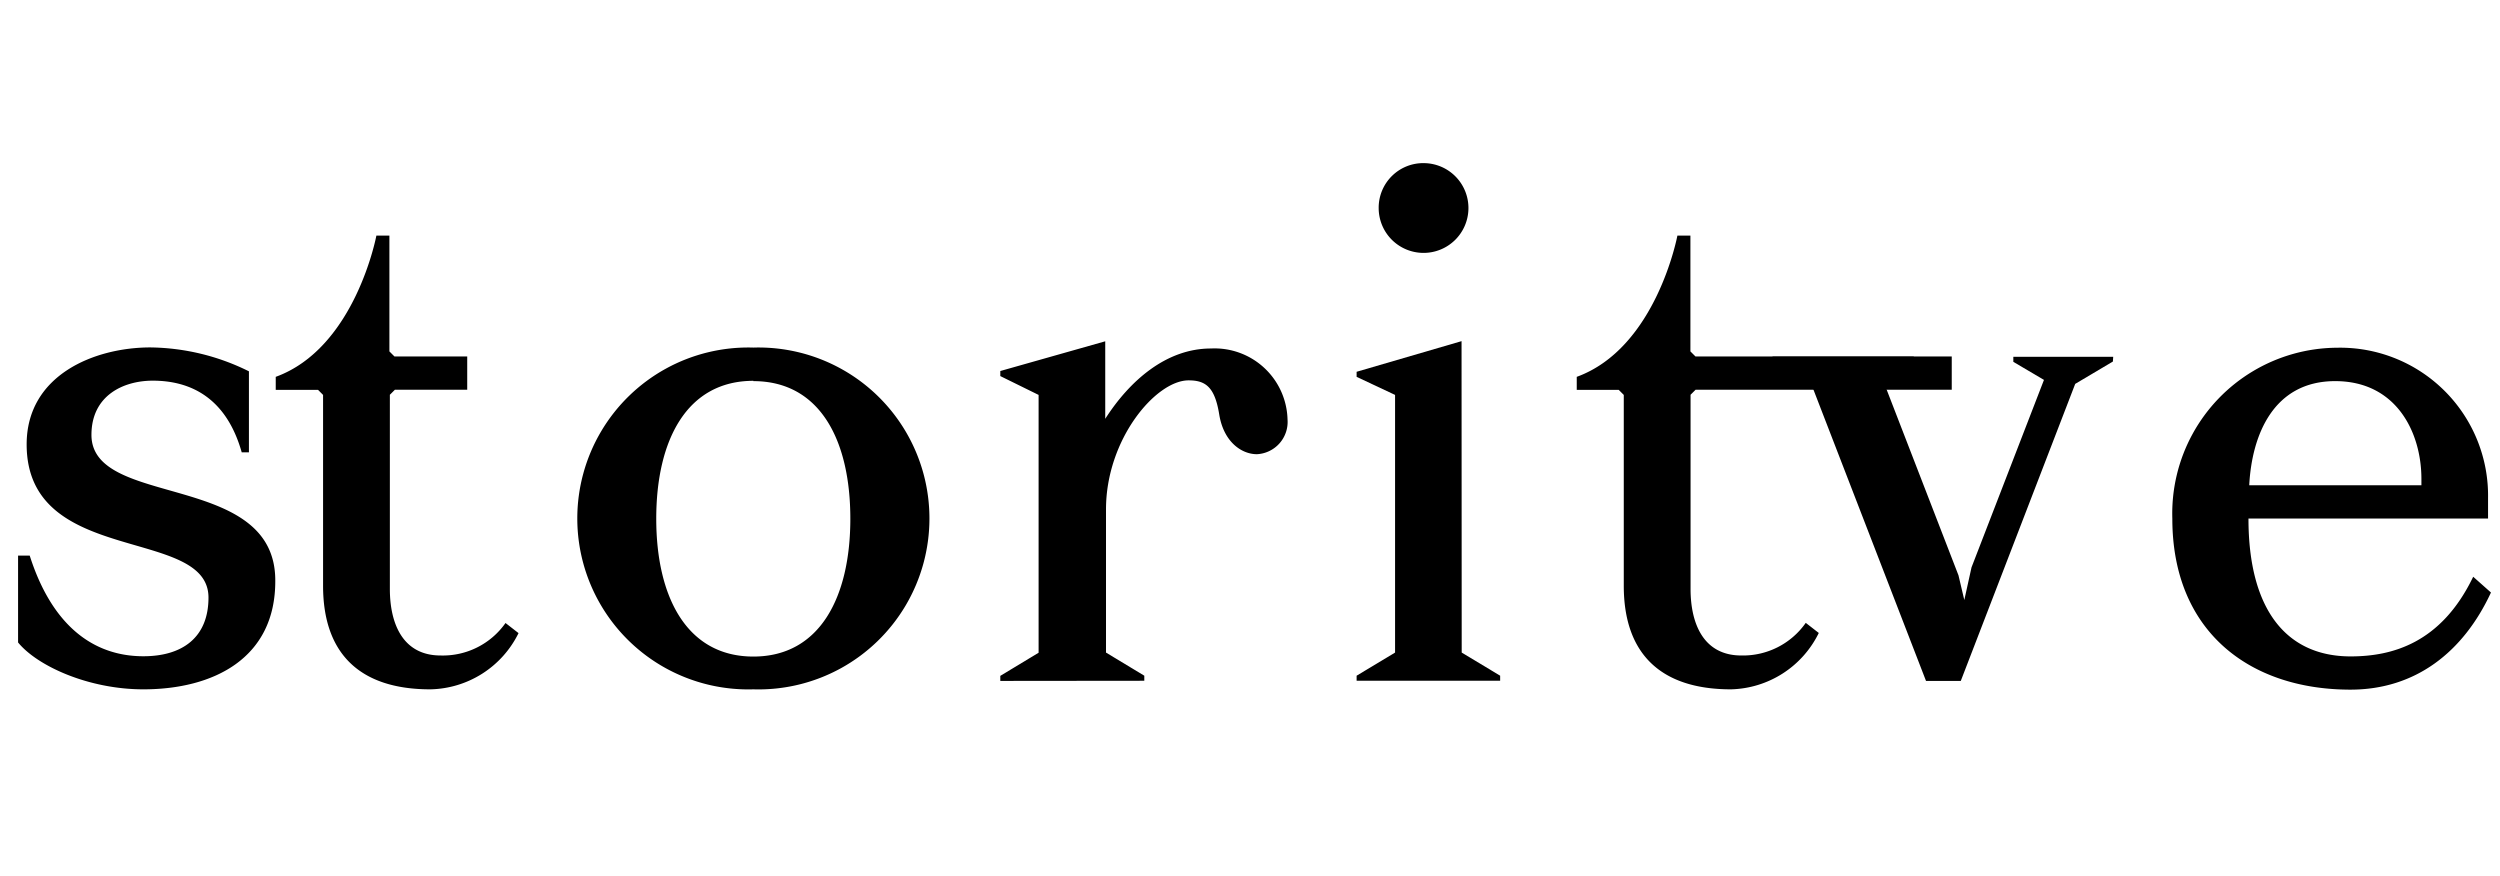 <svg id="Layer_1" data-name="Layer 1" xmlns="http://www.w3.org/2000/svg" viewBox="0 0 163.2 57.19"><title>storitve</title><path d="M1.18,41.94V36.27h.76c1.46,4.58,4.16,6.57,7.42,6.57,2.55,0,4.25-1.23,4.25-3.83,0-4.68-11.87-2-11.87-10,0-4.54,4.44-6.33,8.08-6.33a14.8,14.8,0,0,1,6.43,1.56v5.29h-.47c-1-3.54-3.31-4.68-5.81-4.68-1.89,0-4,.95-4,3.54,0,4.82,12,2.36,12,9.5C18,43,13.9,45,9.36,45,5.81,45,2.46,43.5,1.18,41.94Z"/><path d="M25.45,38.44c0,2.36.9,4.35,3.31,4.35A5,5,0,0,0,33,40.67l.85.66A6.56,6.56,0,0,1,28.09,45c-4.63,0-7-2.36-7-6.76V25.78l-.33-.33H18v-.85c5.2-1.89,6.57-9.22,6.57-9.22h.85v7.56l.33.33H30.5v2.17H25.78l-.33.33Z"/><path d="M49.18,45a11.16,11.16,0,1,1,0-22.31,11.16,11.16,0,1,1,0,22.31Zm0-20.14c-4.35,0-6.34,3.88-6.34,9s2,9,6.34,9,6.33-3.88,6.33-9S53.53,24.88,49.18,24.88Z"/><path d="M65.3,44.45v-.33l2.5-1.51V25.78l-2.5-1.23v-.33l6.85-1.94v5.06c1.61-2.51,4-4.59,6.9-4.59a4.76,4.76,0,0,1,5,4.63,2.11,2.11,0,0,1-2,2.27c-1,0-2.17-.8-2.46-2.6s-.9-2.22-2-2.22c-2.13,0-5.39,3.83-5.39,8.42V42.6l2.5,1.51v.33Z"/><path d="M95.42,42.6l2.51,1.51v.33H88.56v-.33l2.51-1.51V25.78l-2.51-1.18v-.33l6.85-2ZM93,10.65A2.93,2.93,0,1,1,90,13.58,2.91,2.91,0,0,1,93,10.65Z"/><path d="M110.36,38.44c0,2.36.9,4.35,3.31,4.35a5,5,0,0,0,4.21-2.13l.85.66A6.56,6.56,0,0,1,113,45c-4.63,0-7-2.36-7-6.76V25.78l-.33-.33h-2.74v-.85c5.2-1.89,6.57-9.22,6.57-9.22h.85v7.56l.33.33h16.73v2.17H110.69l-.33.33Z"/><path d="M137.93,23.6l-2.46,1.46L128,44.45h-2.27l-7.47-19.33-2.55-1.51v-.33h9.22v.33l-2,1.23,4.92,12.72.38,1.61.47-2.13,4.73-12.24-2-1.18v-.33h6.52Z"/><path d="M162.61,38.68c-1.8,3.88-4.92,6.34-9.17,6.34-6.62,0-11.63-3.83-11.63-11.16A10.82,10.82,0,0,1,152.54,22.7a9.66,9.66,0,0,1,9.88,9.83v1.32H146.78c0,6,2.51,9,6.67,9,2.69,0,5.91-.85,8-5.2Zm-15.79-7h11.25v-.42c0-3-1.61-6.38-5.63-6.38S147,28.38,146.83,31.68Z"/></svg>